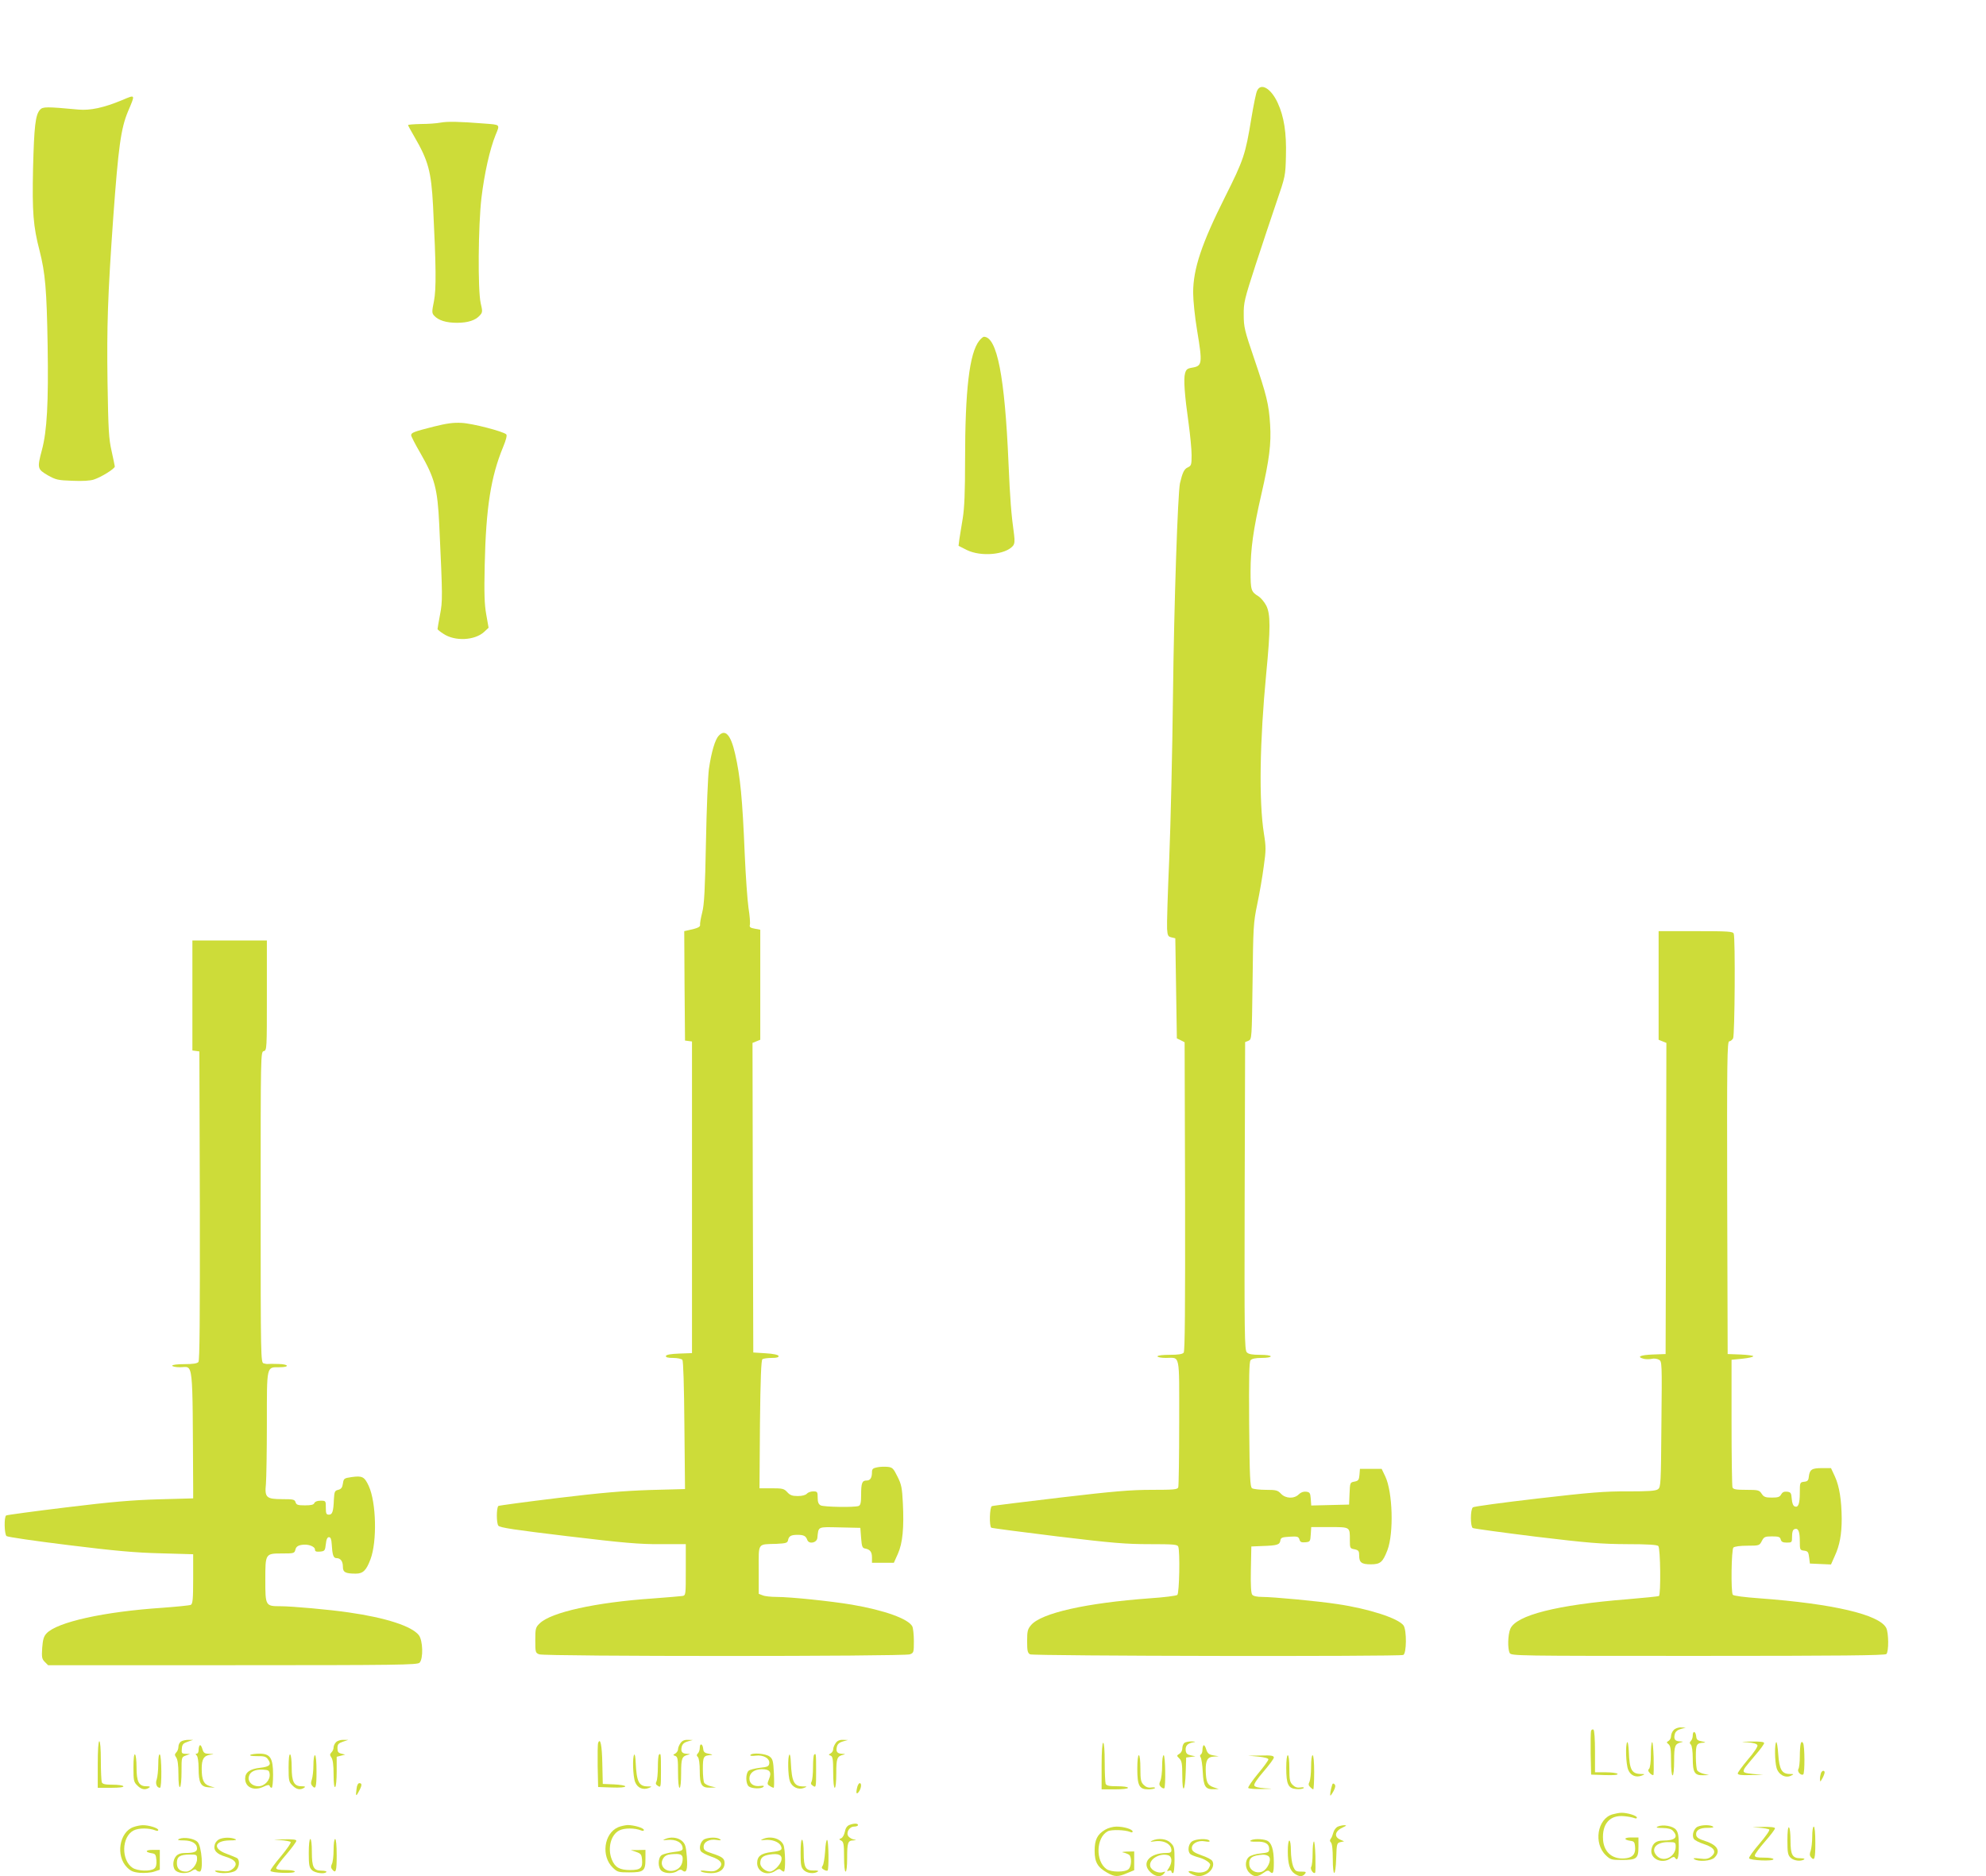 <?xml version="1.0" standalone="no"?>
<!DOCTYPE svg PUBLIC "-//W3C//DTD SVG 20010904//EN"
 "http://www.w3.org/TR/2001/REC-SVG-20010904/DTD/svg10.dtd">
<svg version="1.0" xmlns="http://www.w3.org/2000/svg"
 width="1280pt" height="1209pt" viewBox="0 0 1280 1209"
 preserveAspectRatio="xMidYMid meet">
<g transform="translate(0,1209) scale(0.1,-0.1)"
fill="#cddc39" stroke="none">
<path d="M8102 11505 c-7 -14 -23 -94 -37 -178 -38 -232 -49 -266 -169 -505
-152 -303 -206 -465 -206 -618 0 -49 11 -157 25 -240 36 -217 34 -232 -31
-243 -31 -5 -39 -11 -46 -36 -11 -36 -3 -142 23 -325 10 -74 19 -165 19 -203
0 -62 -2 -68 -25 -79 -23 -10 -34 -34 -50 -102 -14 -67 -38 -768 -45 -1366 -4
-355 -15 -828 -24 -1051 -10 -224 -16 -428 -14 -455 3 -42 6 -49 28 -54 l25
-6 5 -322 5 -323 25 -12 25 -13 3 -993 c1 -726 -1 -997 -9 -1007 -8 -10 -36
-14 -90 -14 -46 0 -79 -4 -79 -10 0 -5 24 -10 54 -10 94 0 86 40 86 -415 0
-222 -3 -410 -6 -419 -5 -14 -30 -16 -171 -16 -134 0 -243 -9 -591 -50 -235
-28 -433 -52 -439 -55 -15 -5 -18 -130 -4 -139 5 -3 196 -28 425 -56 356 -43
443 -50 596 -50 153 0 179 -2 184 -16 12 -32 7 -301 -6 -311 -7 -6 -87 -16
-178 -22 -409 -30 -700 -95 -765 -173 -22 -26 -25 -39 -25 -103 0 -63 3 -76
19 -85 21 -11 2376 -15 2405 -4 22 8 23 160 2 190 -33 46 -223 108 -428 138
-124 19 -413 46 -484 46 -32 0 -56 5 -63 14 -8 9 -11 61 -9 162 l3 149 70 3
c96 3 113 8 117 35 3 19 10 22 60 25 50 3 57 1 63 -18 5 -17 13 -20 38 -18 31
3 32 5 35 51 l3 47 118 0 c135 0 131 2 131 -85 0 -50 1 -53 30 -58 26 -6 30
-11 30 -40 0 -45 15 -57 75 -57 61 0 77 13 107 91 42 110 34 376 -14 476 l-23
48 -70 0 -70 0 -3 -38 c-3 -33 -7 -39 -32 -44 -29 -5 -29 -7 -32 -77 l-3 -71
-122 -3 -122 -3 -3 43 c-3 38 -6 43 -30 46 -17 2 -34 -4 -47 -17 -30 -30 -85
-28 -115 4 -21 22 -31 25 -97 25 -41 0 -81 5 -89 10 -13 8 -16 67 -19 410 -2
306 0 404 9 415 8 10 32 15 71 15 33 0 59 4 59 10 0 6 -30 10 -69 10 -50 0
-74 4 -85 16 -15 14 -16 116 -14 1007 l3 992 22 9 c21 10 21 12 26 380 4 352
5 378 30 499 15 71 34 181 42 244 15 104 15 125 1 212 -33 210 -27 593 15
1031 28 290 28 383 0 438 -12 23 -34 49 -49 59 -49 30 -52 40 -52 162 0 144
18 271 69 493 52 226 65 329 57 453 -8 130 -23 190 -103 425 -61 179 -67 202
-67 280 -1 80 4 100 77 325 43 132 104 314 135 405 56 163 57 167 60 296 4
148 -12 252 -53 341 -43 94 -109 132 -133 78z"/>
<path d="M785 11444 c-116 -48 -203 -67 -280 -60 -205 19 -229 19 -247 -1 -30
-33 -38 -107 -45 -378 -6 -282 1 -373 42 -530 37 -146 46 -251 52 -610 6 -371
-4 -553 -37 -675 -31 -117 -29 -123 37 -162 53 -30 67 -33 160 -36 63 -3 115
0 138 8 49 16 135 70 135 84 -1 6 -10 52 -21 101 -18 78 -21 136 -26 442 -5
362 1 555 37 1063 33 453 49 572 95 682 48 113 50 110 -40 72z"/>
<path d="M2840 11300 c-25 -5 -82 -9 -127 -9 -46 -1 -83 -4 -83 -7 0 -3 18
-36 39 -72 92 -158 110 -226 122 -447 20 -400 21 -536 6 -615 -14 -69 -14 -77
1 -94 27 -30 77 -46 147 -46 71 0 120 16 148 48 17 19 18 25 5 79 -19 85 -16
498 5 678 19 158 54 314 91 405 29 70 32 66 -74 74 -162 13 -237 14 -280 6z"/>
<path d="M6311 9894 c-63 -80 -91 -316 -91 -773 0 -200 -4 -302 -15 -371 -9
-52 -18 -113 -22 -136 l-5 -41 53 -27 c92 -45 249 -31 298 27 10 13 12 31 7
70 -19 138 -26 231 -36 462 -24 561 -74 815 -159 815 -5 0 -19 -12 -30 -26z"/>
<path d="M2795 9341 c-130 -33 -145 -39 -145 -56 0 -6 26 -58 59 -114 93 -162
111 -229 122 -461 22 -470 22 -491 5 -581 -9 -47 -16 -89 -16 -92 0 -4 17 -18
38 -31 74 -50 202 -43 262 12 l29 27 -15 85 c-12 66 -14 137 -10 320 8 369 40
569 118 758 20 48 27 77 21 83 -19 19 -219 71 -288 74 -53 3 -96 -3 -180 -24z"/>
<path d="M4632 7349 c-23 -24 -47 -104 -63 -214 -6 -44 -15 -255 -19 -470 -6
-306 -11 -404 -24 -454 -9 -35 -15 -70 -14 -79 3 -15 -15 -23 -75 -36 l-27 -6
2 -353 3 -352 23 -3 22 -3 0 -1004 0 -1004 -82 -3 c-54 -2 -83 -7 -86 -15 -2
-9 11 -13 46 -13 28 0 54 -6 60 -12 6 -8 11 -164 13 -423 l4 -410 -225 -6
c-174 -6 -309 -17 -598 -52 -206 -25 -376 -48 -380 -51 -13 -13 -13 -111 0
-127 10 -13 106 -27 448 -68 360 -43 463 -52 598 -51 l162 0 0 -165 c0 -163 0
-165 -22 -169 -13 -2 -99 -9 -191 -16 -367 -25 -657 -89 -729 -161 -26 -25
-28 -33 -28 -108 0 -78 1 -82 26 -91 35 -14 2353 -14 2388 0 25 9 26 13 26 85
0 42 -5 85 -10 95 -26 49 -179 104 -389 140 -137 23 -397 50 -487 50 -34 0
-74 4 -88 10 l-26 10 0 155 c0 178 -10 163 115 167 61 3 70 6 74 23 5 27 19
35 61 35 40 0 54 -7 63 -33 11 -29 61 -19 65 13 8 76 -2 71 145 68 l132 -3 5
-65 c4 -55 8 -65 25 -68 33 -6 45 -22 45 -58 l0 -34 71 0 70 0 26 58 c31 69
40 169 32 328 -5 97 -9 119 -35 170 -26 53 -33 59 -63 62 -19 2 -50 1 -68 -3
-26 -5 -33 -11 -33 -30 0 -38 -11 -55 -35 -55 -29 0 -35 -16 -35 -95 0 -48 -4
-64 -16 -69 -26 -10 -224 -7 -245 4 -14 8 -19 21 -19 50 0 37 -2 40 -29 40
-16 0 -34 -7 -41 -15 -8 -9 -30 -15 -58 -15 -35 0 -50 5 -68 25 -21 23 -31 25
-101 25 l-78 0 3 413 c3 293 8 414 16 419 6 4 33 8 59 8 34 0 47 4 45 13 -3 7
-33 14 -84 17 l-79 5 -3 998 -2 997 25 10 25 10 0 354 0 355 -36 7 c-28 5 -35
10 -31 25 3 10 -1 60 -9 110 -7 50 -18 204 -24 342 -15 365 -29 504 -62 649
-28 124 -64 163 -106 117z"/>
<path d="M10690 5740 l0 -350 25 -10 25 -10 -2 -1002 -3 -1003 -82 -3 c-81 -3
-108 -15 -58 -28 14 -3 36 -3 50 0 14 4 35 1 46 -5 21 -11 21 -14 17 -416 -3
-387 -4 -405 -22 -419 -15 -11 -59 -14 -195 -14 -147 1 -244 -7 -581 -46 -223
-26 -411 -51 -417 -57 -17 -13 -17 -123 -1 -133 7 -4 190 -29 408 -56 341 -41
421 -47 586 -48 134 0 194 -4 202 -12 14 -14 17 -314 4 -322 -5 -3 -96 -12
-203 -21 -454 -36 -718 -103 -755 -191 -16 -39 -18 -127 -4 -155 10 -19 35
-19 1213 -19 922 0 1206 3 1215 12 16 16 15 136 -1 168 -44 86 -341 156 -817
191 -97 7 -168 16 -172 23 -13 19 -9 291 4 304 7 7 43 12 90 12 76 0 78 1 93
30 14 27 20 30 66 30 42 0 52 -3 56 -20 4 -15 14 -20 39 -20 33 0 34 1 34 40
0 28 5 43 16 47 24 9 34 -15 34 -79 0 -54 1 -57 28 -60 23 -3 28 -8 32 -43 l5
-40 68 -3 68 -3 24 54 c32 69 45 140 45 241 -1 120 -15 208 -43 270 l-26 56
-59 0 c-65 0 -78 -9 -84 -55 -2 -24 -8 -31 -30 -33 -27 -3 -28 -5 -28 -70 0
-73 -10 -98 -33 -89 -10 4 -17 22 -19 49 -3 38 -6 43 -30 46 -19 2 -30 -3 -38
-17 -9 -17 -20 -21 -60 -21 -42 0 -52 4 -66 25 -15 23 -22 25 -99 25 -66 0
-84 3 -89 16 -3 9 -6 197 -6 419 l0 403 70 7 c39 4 70 11 70 16 0 4 -37 9 -82
11 l-83 3 -3 1008 c-2 880 0 1007 13 1007 8 0 19 9 25 19 11 21 15 647 4 675
-5 14 -36 16 -245 16 l-239 0 0 -350z"/>
<path d="M1240 5676 l0 -355 23 -3 22 -3 3 -994 c1 -726 -1 -997 -9 -1007 -8
-10 -36 -14 -90 -14 -46 0 -79 -4 -79 -10 0 -5 22 -10 49 -10 90 0 81 77 86
-782 l0 -63 -220 -6 c-171 -5 -304 -16 -598 -52 -207 -25 -382 -49 -387 -52
-15 -9 -12 -121 2 -133 7 -6 186 -32 398 -58 298 -37 432 -49 595 -53 l210 -6
0 -159 c0 -131 -3 -160 -15 -167 -8 -4 -90 -12 -183 -19 -377 -25 -679 -92
-747 -165 -18 -19 -24 -40 -28 -93 -4 -61 -2 -72 17 -91 l21 -21 1189 0 c1068
0 1191 2 1205 16 25 25 22 144 -5 178 -46 58 -213 112 -451 146 -120 18 -368
40 -440 40 -97 0 -98 2 -98 170 0 171 0 170 110 170 74 0 78 1 84 25 4 17 15
26 39 30 40 8 87 -9 87 -30 0 -12 8 -15 33 -13 30 3 32 6 37 48 3 31 10 45 20
45 11 0 16 -13 18 -45 4 -70 11 -90 30 -90 27 0 42 -20 42 -56 0 -35 16 -44
83 -44 47 0 68 21 95 93 43 115 37 365 -11 471 -28 61 -42 68 -112 58 -48 -7
-50 -9 -55 -42 -4 -26 -11 -35 -30 -40 -22 -5 -25 -11 -28 -60 -3 -81 -10
-100 -32 -100 -17 0 -20 7 -20 45 0 44 0 45 -34 45 -21 0 -36 -6 -40 -15 -4
-11 -21 -15 -60 -15 -46 0 -56 3 -61 20 -6 18 -15 20 -85 20 -104 0 -115 10
-106 99 3 37 6 213 6 393 0 372 -3 358 81 358 69 0 61 20 -8 21 -32 1 -62 1
-67 0 -4 -1 -17 1 -27 4 -18 6 -19 33 -19 1007 0 991 0 1000 20 1005 20 5 20
14 20 359 l0 354 -240 0 -240 0 0 -354z"/>
<path d="M10787 942 c-10 -10 -17 -28 -17 -40 0 -11 -7 -25 -16 -30 -14 -8
-14 -10 0 -21 13 -11 16 -34 16 -107 0 -56 4 -94 10 -94 6 0 10 38 10 94 0 97
5 109 45 119 16 4 14 5 -7 6 -32 1 -42 14 -34 46 4 17 17 28 39 34 l32 9 -31
1 c-18 1 -38 -7 -47 -17z"/>
<path d="M10255 938 c-3 -8 -4 -75 -3 -149 l3 -134 88 -3 c60 -2 87 1 82 8 -3
5 -37 10 -76 10 l-69 0 0 134 c0 80 -4 137 -10 141 -6 3 -12 0 -15 -7z"/>
<path d="M10910 907 c0 -13 -5 -28 -12 -35 -9 -9 -9 -15 0 -24 7 -7 12 -43 12
-89 0 -91 12 -110 68 -108 l37 1 -34 8 c-18 4 -37 14 -42 22 -5 7 -9 47 -9 89
0 81 4 87 53 90 13 1 7 4 -13 8 -29 5 -36 11 -38 34 -4 33 -22 36 -22 4z"/>
<path d="M1168 869 c-10 -5 -18 -21 -18 -34 0 -13 -6 -30 -14 -37 -11 -12 -11
-17 0 -33 9 -13 14 -48 14 -108 0 -56 4 -86 10 -82 6 3 10 48 10 100 0 93 0
93 28 103 l27 10 -28 1 c-26 1 -28 4 -25 34 2 27 9 34 38 44 l35 12 -30 0
c-16 0 -38 -4 -47 -10z"/>
<path d="M2166 864 c-9 -8 -16 -24 -16 -34 0 -10 -6 -25 -14 -32 -11 -12 -11
-17 0 -33 9 -13 14 -48 14 -108 0 -56 4 -86 10 -82 6 3 10 48 10 100 l0 95 28
7 27 7 -25 6 c-20 5 -25 12 -25 35 0 25 6 32 35 42 l35 12 -32 0 c-17 1 -39
-6 -47 -15z"/>
<path d="M4386 858 c-9 -12 -16 -30 -16 -40 0 -9 -8 -21 -17 -27 -17 -9 -17
-10 0 -16 15 -6 17 -21 17 -106 0 -59 4 -99 10 -99 6 0 10 38 10 94 0 97 5
109 45 119 16 4 14 5 -7 6 -32 1 -42 14 -34 46 4 17 17 28 39 34 l32 9 -32 1
c-22 1 -37 -6 -47 -21z"/>
<path d="M5386 858 c-9 -12 -16 -30 -16 -40 0 -9 -7 -21 -16 -26 -15 -8 -15
-10 0 -15 13 -5 16 -24 16 -107 0 -60 4 -100 10 -100 6 0 10 38 10 94 0 97 5
109 45 119 16 4 14 5 -7 6 -32 1 -42 14 -34 46 4 17 17 28 39 34 l32 9 -32 1
c-22 1 -37 -6 -47 -21z"/>
<path d="M630 720 l0 -150 86 0 c54 0 83 4 79 10 -3 6 -35 10 -70 10 -48 0
-64 4 -69 16 -3 9 -6 72 -6 140 0 76 -4 124 -10 124 -6 0 -10 -57 -10 -150z"/>
<path d="M3855 859 c-3 -8 -4 -76 -3 -150 l3 -134 88 -3 c53 -2 87 1 87 7 0 6
-33 11 -72 13 l-73 3 -3 130 c-2 120 -13 171 -27 134z"/>
<path d="M7632 858 c-7 -7 -12 -22 -12 -35 0 -13 -8 -28 -19 -34 -18 -12 -18
-12 0 -30 16 -16 19 -35 19 -111 0 -122 18 -104 22 22 l3 95 30 4 30 4 -30 6
c-23 5 -31 12 -33 32 -3 29 11 45 48 52 19 3 17 5 -10 6 -20 0 -41 -4 -48 -11z"/>
<path d="M10488 864 c-13 -13 -9 -143 6 -178 15 -37 50 -52 88 -37 22 9 21 10
-9 10 -57 2 -71 29 -75 144 -2 38 -6 65 -10 61z"/>
<path d="M10648 864 c-5 -4 -8 -42 -8 -84 0 -43 -5 -81 -11 -87 -9 -9 -7 -16
5 -29 9 -9 19 -14 22 -12 3 3 3 54 2 113 -2 59 -6 103 -10 99z"/>
<path d="M11263 863 c39 -3 60 -9 64 -19 3 -8 -21 -45 -61 -91 -36 -43 -66
-84 -66 -90 0 -10 22 -13 83 -11 l82 1 -65 6 c-51 5 -64 9 -62 21 4 16 4 16
80 106 29 33 52 66 52 72 0 8 -25 11 -82 10 -70 -1 -74 -2 -25 -5z"/>
<path d="M11448 864 c-11 -11 -10 -123 2 -165 12 -44 57 -69 93 -51 21 10 20
11 -9 11 -50 1 -66 29 -73 127 -3 47 -9 82 -13 78z"/>
<path d="M11606 855 c-3 -9 -6 -47 -6 -83 0 -37 -4 -73 -9 -81 -10 -16 16 -44
31 -35 11 7 10 186 -1 202 -7 11 -10 10 -15 -3z"/>
<path d="M7100 710 l0 -150 85 0 c50 0 85 4 85 10 0 6 -30 10 -69 10 -54 0
-70 4 -75 16 -3 9 -6 72 -6 140 0 76 -4 124 -10 124 -6 0 -10 -57 -10 -150z"/>
<path d="M1288 844 c-5 -4 -8 -18 -8 -31 0 -12 -5 -23 -12 -23 -9 0 -9 -3 0
-12 7 -7 12 -41 12 -82 0 -95 14 -120 65 -123 l40 -2 -33 10 c-39 12 -52 39
-52 113 0 61 14 83 55 89 28 4 28 4 -6 6 -31 1 -37 5 -45 32 -5 17 -12 27 -16
23z"/>
<path d="M4510 827 c0 -13 -5 -28 -12 -35 -9 -9 -9 -15 0 -24 7 -7 12 -43 12
-89 0 -91 12 -110 68 -108 l37 1 -34 8 c-18 4 -37 14 -42 22 -5 7 -9 47 -9 89
0 81 4 87 53 90 13 1 7 4 -13 8 -29 5 -36 11 -38 34 -4 33 -22 36 -22 4z"/>
<path d="M7757 844 c-4 -4 -7 -18 -7 -30 0 -13 -5 -26 -10 -29 -7 -4 -7 -11
-2 -18 5 -7 12 -50 14 -96 5 -94 17 -112 72 -110 l31 1 -35 12 c-39 14 -47 34
-49 109 -1 64 12 87 52 88 l32 2 -35 6 c-28 5 -37 12 -46 39 -5 18 -13 29 -17
26z"/>
<path d="M860 700 c0 -83 2 -93 25 -115 25 -26 50 -31 75 -15 11 7 7 10 -17
10 -48 0 -63 29 -63 122 0 42 -4 80 -10 83 -6 4 -10 -27 -10 -85z"/>
<path d="M1020 721 c0 -38 -5 -82 -10 -97 -10 -26 0 -54 21 -54 13 0 11 207
-1 215 -6 4 -10 -20 -10 -64z"/>
<path d="M1613 782 c-7 -5 12 -8 43 -8 44 1 59 -3 70 -19 26 -35 14 -49 -49
-56 -66 -7 -97 -29 -97 -70 0 -56 56 -81 116 -53 27 13 39 15 42 6 2 -7 8 -12
13 -12 5 0 9 38 9 84 0 108 -18 136 -88 136 -26 0 -53 -4 -59 -8z m125 -123
c5 -38 -32 -79 -72 -79 -41 0 -71 30 -62 63 7 31 41 47 91 44 35 -2 40 -5 43
-28z"/>
<path d="M1860 700 c0 -83 2 -93 25 -115 25 -26 50 -31 75 -15 11 7 7 10 -17
10 -48 0 -63 29 -63 122 0 42 -4 80 -10 83 -6 4 -10 -27 -10 -85z"/>
<path d="M4088 784 c-13 -13 -9 -143 6 -178 15 -37 50 -52 88 -37 22 9 21 10
-9 10 -56 1 -70 31 -76 154 -1 33 -5 55 -9 51z"/>
<path d="M4247 783 c-4 -3 -7 -40 -7 -80 0 -41 -4 -82 -9 -92 -7 -13 -5 -20
10 -29 18 -12 19 -8 19 98 0 110 -1 116 -13 103z"/>
<path d="M4836 781 c-4 -5 11 -7 34 -4 50 7 93 -18 88 -50 -3 -19 -11 -23 -60
-28 -32 -4 -65 -12 -73 -19 -20 -17 -20 -84 1 -101 19 -15 80 -17 94 -3 7 7 1
9 -19 6 -42 -6 -71 13 -71 48 0 36 32 60 81 60 50 0 64 -19 46 -62 -13 -32
-13 -36 4 -46 10 -7 22 -12 25 -12 4 0 4 41 2 91 -4 81 -7 94 -27 110 -25 20
-115 27 -125 10z"/>
<path d="M5088 784 c-12 -11 -10 -137 3 -172 13 -37 54 -57 90 -43 23 9 23 10
-8 10 -56 1 -70 31 -76 154 -1 33 -5 55 -9 51z"/>
<path d="M5247 783 c-4 -3 -7 -40 -7 -80 0 -41 -4 -82 -9 -92 -7 -13 -5 -20
10 -29 18 -12 19 -8 19 98 0 110 -1 116 -13 103z"/>
<path d="M2020 716 c0 -36 -5 -77 -10 -92 -7 -19 -7 -30 1 -40 24 -29 29 -11
29 91 0 63 -4 105 -10 105 -6 0 -10 -28 -10 -64z"/>
<path d="M7330 692 c0 -108 13 -132 70 -132 21 0 41 4 44 8 3 5 -8 6 -24 4
-19 -3 -35 3 -49 17 -18 18 -21 33 -21 106 0 50 -4 85 -10 85 -6 0 -10 -36
-10 -88z"/>
<path d="M7490 710 c0 -38 -5 -80 -11 -94 -9 -20 -9 -28 3 -40 9 -8 18 -12 22
-9 10 11 7 213 -4 213 -6 0 -10 -30 -10 -70z"/>
<path d="M8110 771 c40 -4 65 -11 65 -18 0 -6 -30 -48 -68 -93 -37 -45 -65
-86 -62 -91 4 -5 43 -8 88 -7 77 2 78 2 19 5 -43 3 -65 9 -68 18 -4 9 21 45
60 90 36 42 66 82 66 90 0 12 -16 15 -82 13 l-83 -1 65 -6z"/>
<path d="M8290 698 c0 -106 13 -132 64 -136 21 -2 43 1 48 6 5 5 -3 7 -21 4
-20 -3 -35 2 -50 17 -18 18 -21 33 -21 106 0 50 -4 85 -10 85 -6 0 -10 -34
-10 -82z"/>
<path d="M8450 704 c0 -41 -5 -84 -10 -95 -8 -15 -7 -23 4 -34 8 -8 17 -15 20
-15 3 0 6 50 6 110 0 67 -4 110 -10 110 -6 0 -10 -32 -10 -76z"/>
<path d="M11736 664 c-3 -9 -6 -25 -6 -37 1 -21 1 -21 15 3 8 14 14 31 15 38
0 17 -17 15 -24 -4z"/>
<path d="M2298 563 c-7 -49 -3 -52 16 -14 20 37 20 51 2 51 -8 0 -16 -14 -18
-37z"/>
<path d="M5526 578 c-11 -42 -7 -55 9 -34 16 22 20 56 6 56 -5 0 -11 -10 -15
-22z"/>
<path d="M8586 589 c-10 -31 -16 -69 -11 -69 2 0 12 14 21 31 11 22 13 34 5
42 -7 7 -12 6 -15 -4z"/>
<path d="M10393 399 c-98 -28 -124 -187 -43 -264 29 -28 37 -30 104 -30 95 0
106 9 106 86 l0 59 -47 0 c-48 0 -50 -15 -3 -22 20 -2 26 -9 28 -35 5 -46 -12
-69 -52 -76 -86 -14 -147 32 -154 116 -8 105 44 164 137 154 25 -2 54 -8 64
-12 10 -4 17 -3 17 3 0 13 -64 32 -100 31 -14 0 -39 -5 -57 -10z"/>
<path d="M5473 330 c-14 -6 -24 -21 -28 -44 -4 -19 -14 -37 -23 -41 -16 -6
-16 -7 1 -16 14 -8 17 -25 17 -104 0 -57 4 -95 10 -95 6 0 10 35 10 84 0 102
4 116 39 117 22 2 23 2 4 6 -12 2 -27 11 -34 19 -19 23 4 64 36 64 14 0 25 5
25 10 0 12 -27 12 -57 0z"/>
<path d="M860 317 c-91 -32 -116 -186 -41 -260 24 -24 40 -31 84 -35 30 -2 71
1 91 8 l36 12 0 64 0 64 -47 0 c-48 0 -50 -15 -3 -22 21 -3 25 -9 28 -44 2
-28 -2 -45 -13 -54 -24 -20 -107 -17 -140 4 -75 49 -72 201 6 241 32 17 101
17 142 0 10 -4 17 -3 17 3 0 13 -63 32 -100 31 -14 0 -41 -5 -60 -12z"/>
<path d="M3984 316 c-92 -40 -111 -187 -34 -261 29 -28 37 -30 104 -30 95 0
106 9 106 86 l0 59 -47 -1 -48 0 35 -12 c31 -11 35 -17 38 -50 5 -54 -10 -67
-77 -67 -66 0 -97 17 -117 66 -30 72 -8 161 47 189 32 17 101 17 142 0 10 -4
17 -3 17 3 0 13 -63 32 -105 32 -16 -1 -44 -7 -61 -14z"/>
<path d="M8623 320 c-12 -5 -25 -22 -29 -37 -4 -15 -11 -34 -17 -41 -7 -9 -7
-16 1 -24 8 -8 12 -48 12 -105 0 -124 18 -121 22 4 3 93 4 97 27 103 l24 5
-27 12 c-41 19 -31 56 21 79 22 10 24 12 8 13 -11 0 -30 -4 -42 -9z"/>
<path d="M10685 321 c-15 -7 -8 -10 31 -10 36 -1 56 -6 67 -19 36 -40 14 -62
-64 -62 -45 0 -67 -17 -75 -56 -12 -61 67 -98 123 -59 14 10 24 12 28 5 17
-27 25 -2 25 74 0 65 -4 89 -18 106 -19 24 -84 35 -117 21z m115 -131 c0 -64
-77 -103 -120 -60 -44 44 -8 90 70 90 49 0 50 -1 50 -30z"/>
<path d="M10943 320 c-26 -10 -41 -56 -26 -79 5 -9 35 -24 66 -34 67 -22 83
-50 46 -80 -19 -15 -33 -18 -74 -13 -35 5 -46 3 -35 -4 27 -18 108 -12 130 10
42 42 20 81 -60 107 -41 13 -56 23 -58 39 -4 30 23 47 75 46 31 0 42 3 32 9
-18 11 -67 11 -96 -1z"/>
<path d="M7123 300 c-51 -30 -68 -65 -68 -136 0 -73 19 -106 81 -141 48 -28
70 -28 128 -3 l46 19 0 61 0 60 -47 -1 c-28 -1 -38 -4 -23 -6 14 -3 31 -10 38
-15 17 -15 15 -74 -4 -92 -21 -21 -112 -21 -142 0 -73 51 -68 204 8 244 23 12
112 9 143 -4 10 -5 17 -4 17 2 0 15 -56 32 -104 32 -23 0 -55 -9 -73 -20z"/>
<path d="M11335 313 c33 -2 64 -8 68 -12 5 -5 -24 -45 -63 -91 -39 -45 -69
-87 -67 -94 5 -14 157 -21 157 -6 0 6 -25 10 -60 10 -46 0 -60 3 -60 14 0 8
29 48 65 89 36 41 65 79 65 86 0 7 -27 10 -82 9 -73 -2 -76 -2 -23 -5z"/>
<path d="M11520 231 c0 -78 3 -94 20 -111 20 -20 65 -26 87 -12 8 5 -2 8 -23
8 -52 0 -64 22 -64 115 0 43 -4 81 -10 84 -6 4 -10 -27 -10 -84z"/>
<path d="M11680 256 c0 -36 -5 -77 -10 -92 -7 -19 -7 -30 1 -40 24 -29 29 -11
29 91 0 63 -4 105 -10 105 -6 0 -10 -28 -10 -64z"/>
<path d="M1155 241 c-15 -7 -8 -10 31 -10 53 -1 84 -21 84 -53 0 -20 -21 -28
-74 -28 -30 0 -48 -6 -61 -20 -24 -27 -24 -79 0 -96 25 -18 75 -18 102 1 14
10 24 12 28 5 3 -5 13 -10 22 -10 25 0 14 164 -14 191 -22 23 -87 33 -118 20z
m115 -131 c0 -36 -39 -80 -70 -80 -40 0 -60 18 -60 55 0 42 19 54 83 55 46 0
47 -1 47 -30z"/>
<path d="M1412 238 c-12 -6 -25 -21 -28 -34 -10 -37 12 -61 70 -78 66 -20 83
-48 45 -79 -19 -15 -33 -18 -74 -13 -35 5 -46 3 -35 -4 23 -15 103 -12 128 6
24 17 30 67 10 81 -7 4 -38 17 -68 28 -91 33 -79 84 19 86 40 0 50 3 36 9 -28
12 -76 11 -103 -2z"/>
<path d="M4285 239 c-16 -7 -13 -8 15 -5 58 6 99 -17 100 -55 0 -13 -14 -18
-59 -23 -32 -4 -66 -13 -77 -20 -25 -19 -25 -83 1 -102 24 -18 76 -18 101 0
13 10 23 11 31 4 27 -22 36 3 30 86 -6 71 -10 84 -32 104 -27 23 -74 28 -110
11z m115 -126 c0 -35 -17 -62 -46 -73 -59 -23 -111 27 -79 76 10 16 26 24 52
26 58 5 73 -1 73 -29z"/>
<path d="M4543 240 c-26 -10 -41 -56 -26 -78 5 -9 35 -24 66 -35 67 -22 83
-50 46 -80 -19 -15 -33 -18 -74 -13 -35 5 -46 3 -35 -4 8 -5 36 -10 63 -10 54
0 87 24 87 64 0 30 -13 41 -80 63 -47 15 -55 22 -55 43 0 32 38 52 85 44 26
-4 31 -3 20 5 -18 13 -66 13 -97 1z"/>
<path d="M4915 239 c-16 -7 -13 -8 15 -5 44 4 87 -11 101 -35 15 -29 6 -35
-58 -43 -68 -8 -93 -27 -93 -71 0 -58 66 -86 119 -49 17 12 26 13 34 5 6 -6
15 -11 19 -11 12 0 10 146 -3 173 -19 42 -85 59 -134 36z m121 -137 c-8 -31
-50 -72 -74 -72 -28 0 -62 29 -62 53 0 36 16 50 62 57 58 9 82 -4 74 -38z"/>
<path d="M1805 233 c33 -2 64 -8 68 -12 5 -5 -24 -46 -62 -92 -39 -46 -70 -88
-68 -94 5 -14 157 -19 157 -5 0 6 -25 10 -60 10 -41 0 -60 4 -60 13 0 6 29 46
65 87 35 41 64 81 65 88 0 9 -22 11 -82 10 -73 -2 -76 -2 -23 -5z"/>
<path d="M1990 150 c0 -77 3 -93 20 -110 20 -20 84 -28 94 -12 2 4 -11 8 -31
8 -52 0 -63 22 -63 121 0 49 -4 83 -10 83 -6 0 -10 -37 -10 -90z"/>
<path d="M2150 169 c0 -39 -5 -79 -11 -90 -7 -15 -7 -24 2 -35 24 -29 29 -12
29 91 0 63 -4 105 -10 105 -6 0 -10 -30 -10 -71z"/>
<path d="M5160 151 c0 -78 3 -94 20 -111 21 -21 65 -26 89 -11 10 6 2 9 -24 8
-53 -1 -65 19 -65 114 0 43 -4 81 -10 84 -6 4 -10 -27 -10 -84z"/>
<path d="M5318 160 c-3 -43 -10 -85 -16 -92 -8 -11 -7 -17 7 -25 11 -7 22 -9
25 -6 9 10 7 191 -3 197 -5 3 -11 -30 -13 -74z"/>
<path d="M7425 229 c-15 -7 -11 -8 16 -4 60 9 108 -17 109 -57 0 -14 -8 -18
-32 -18 -112 0 -165 -67 -102 -125 31 -29 66 -32 85 -9 12 15 11 16 -7 10 -28
-9 -72 11 -80 36 -14 45 60 91 116 73 25 -8 26 -46 4 -81 -15 -22 -15 -24 0
-18 9 3 16 1 16 -5 0 -6 5 -11 10 -11 6 0 10 35 10 85 0 78 -2 88 -25 110 -26
27 -80 33 -120 14z"/>
<path d="M7682 224 c-24 -17 -30 -65 -9 -82 6 -5 31 -15 54 -21 37 -10 73 -33
73 -47 0 -3 -4 -14 -10 -24 -13 -24 -56 -33 -97 -21 -39 11 -44 -1 -8 -17 36
-16 58 -15 94 5 34 20 50 57 34 82 -5 9 -36 25 -69 36 -45 16 -60 26 -62 42
-5 32 38 57 84 48 24 -4 34 -3 29 4 -10 16 -88 13 -113 -5z"/>
<path d="M8061 231 c-9 -6 3 -9 36 -8 56 2 83 -13 83 -48 0 -20 -6 -23 -56
-28 -32 -3 -64 -13 -75 -23 -27 -24 -25 -75 4 -102 29 -28 51 -28 89 -1 22 16
32 19 41 10 22 -22 27 -10 27 58 0 85 -15 130 -47 142 -31 11 -84 11 -102 0z
m118 -105 c18 -21 -11 -83 -44 -96 -38 -15 -79 7 -83 43 -5 45 17 62 89 66 15
0 32 -5 38 -13z"/>
<path d="M8300 161 c0 -82 13 -124 45 -145 30 -20 49 -20 65 -1 11 13 7 15
-24 15 -33 0 -39 4 -52 35 -7 19 -14 64 -14 100 0 37 -4 65 -10 65 -6 0 -10
-30 -10 -69z"/>
<path d="M8468 224 c-5 -4 -8 -39 -8 -78 0 -39 -4 -77 -9 -85 -9 -14 14 -49
25 -38 3 2 3 50 2 107 -2 56 -6 98 -10 94z"/>
</g>
</svg>
